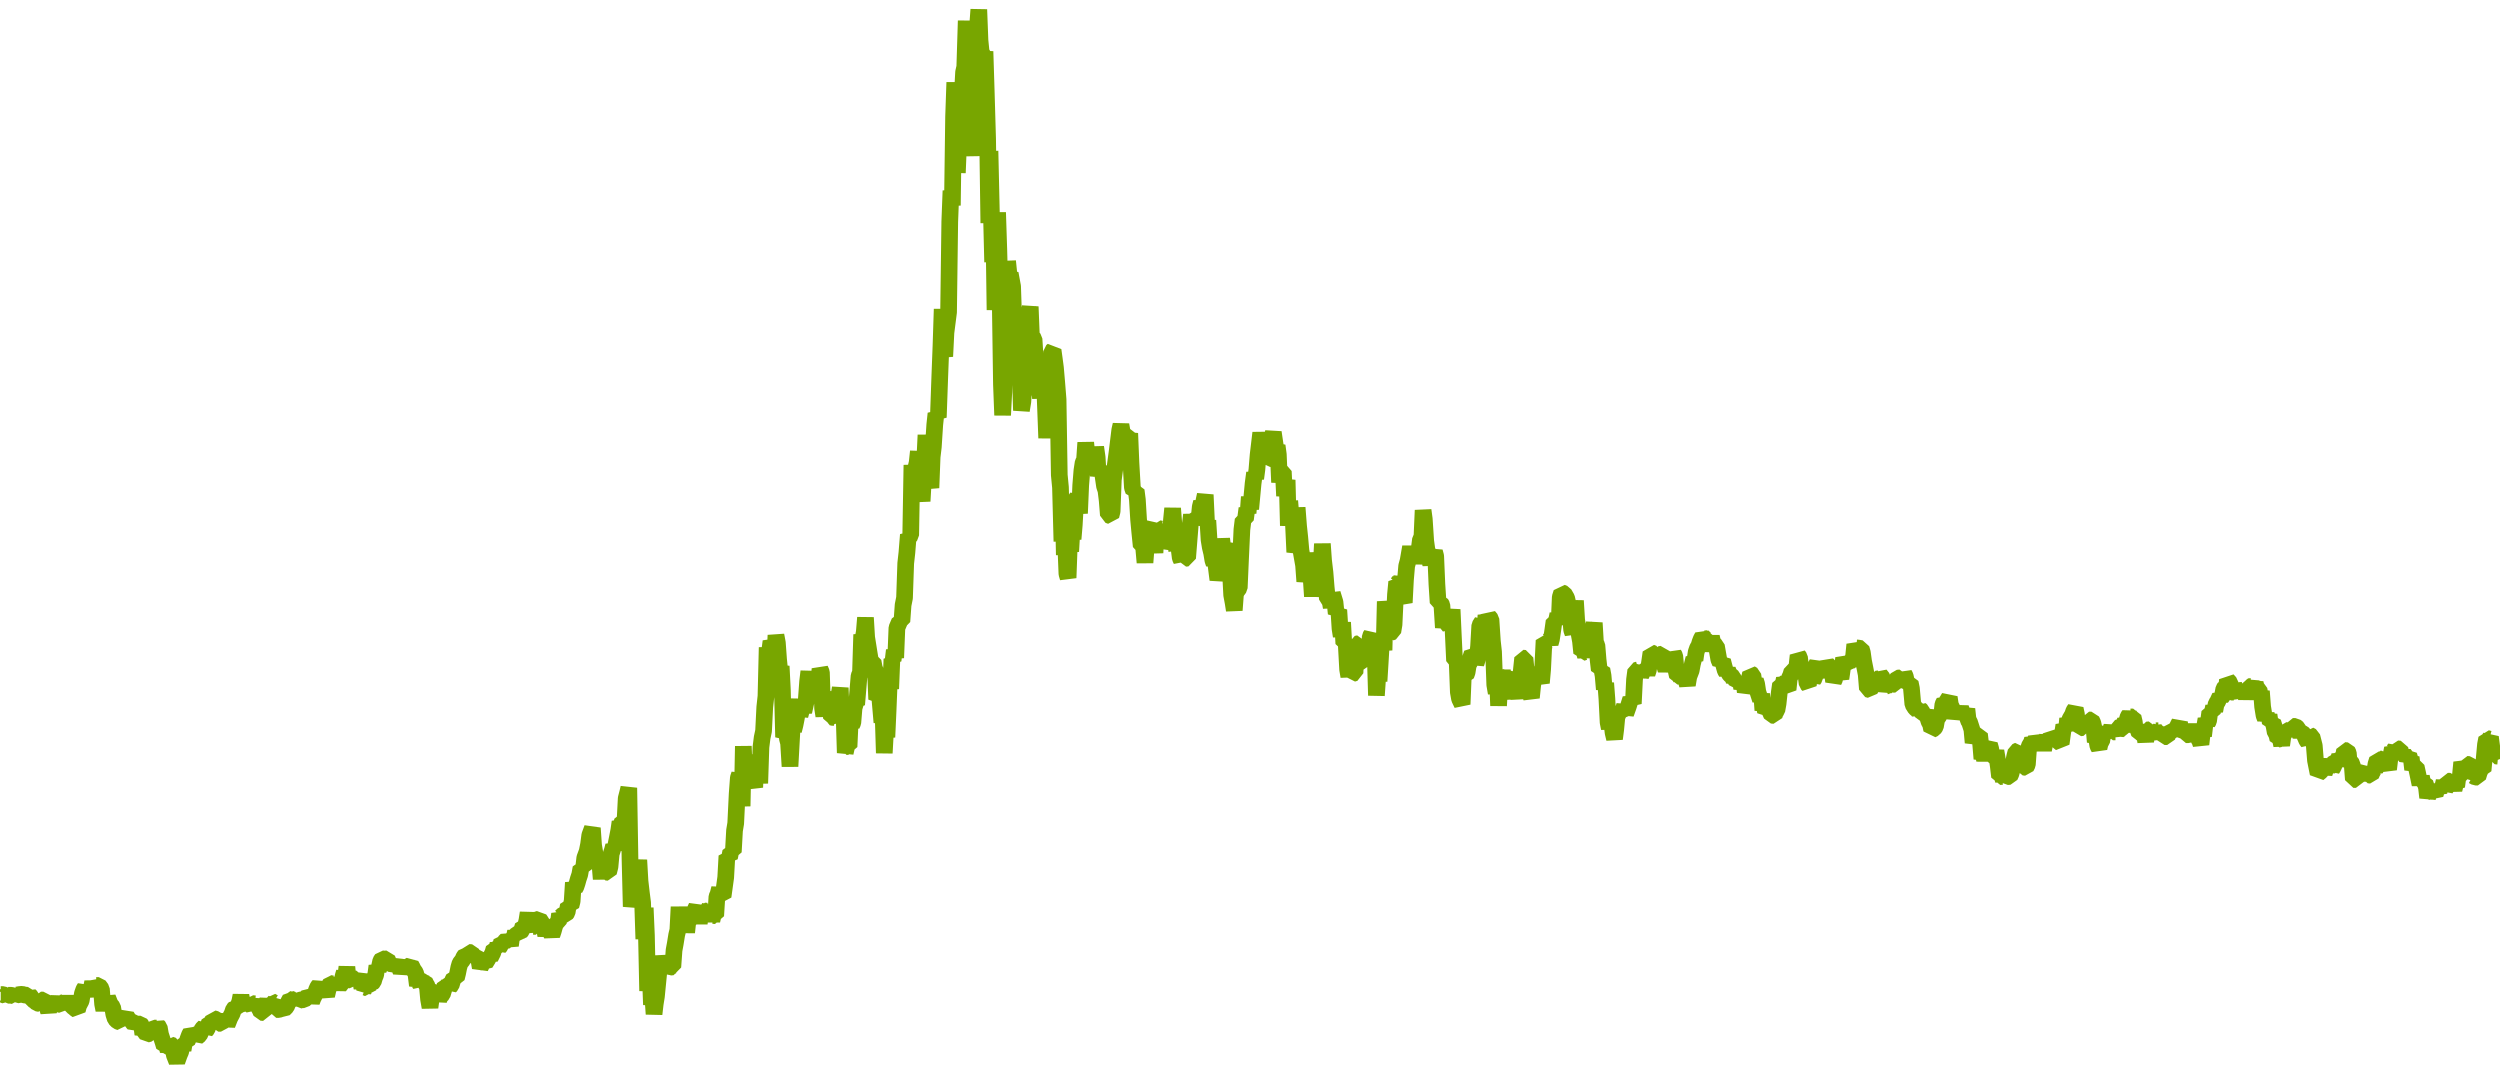 <?xml version="1.0" encoding="utf-8"?>
<svg xmlns="http://www.w3.org/2000/svg" xmlns:xlink="http://www.w3.org/1999/xlink" width="1050" height="450" version="1.1" baseProfile="full" viewBox="0 0 1050 450">
<rect width="1050" height="450" x="0" y="0" id="0" fill="none"/>
<g clip-path="url(#zr4267-c0)">
<path d="M0.3 417.7L1.3 417.7L2.4 418.2L2.9 417.5L3.4 418L4.5 418L5.6 418.2L6.1 417L7.1 417.9L8.2 417.7L9.3 417.6L10.3 417.9L11.4 418L11.9 418.8L12.4 418L13 418.6L13.5 419.8L14.5 420.2L15.6 421.3L16.7 421.5L17.2 420L18.2 420L19.3 421.5L20.4 424.9L20.9 422.3L21.9 421.6L23 421L24.1 421.7L25.1 421.7L26.2 422.2L26.7 421.2L27.8 420.4L28.3 419.3L28.8 420.4L29.3 421L29.9 422.5L30.9 422.9L31.5 423.6L32.5 424.3L33 422.4L34.1 420.3L34.6 417.3L35.2 415.6L35.7 414.8L36.2 416.7L36.7 416.1L37.3 416.7L37.8 416.1L38.3 415.3L38.9 412.5L39.4 414.5L39.9 413.4L40.4 413.9L41.5 413.9L42.6 415.4L43.1 421.7L43.6 424.2L44.1 421.9L44.7 421.3L45.2 419L46.3 421.8L46.8 422.4L47.3 423L47.8 426L48.4 427.9L49.4 428.9L50.5 429.3L51 427.8L51.5 428.9L52.1 427.6L53.1 426.7L54.2 428.6L55.2 428.5L55.8 429.5L56.3 430.1L57.4 429.4L57.9 430.1L59 430.1L59.5 430.7L60 434.4L60.5 432.9L61.6 434.4L62.7 434.1L63.2 433.4L63.7 432.9L64.2 432.3L64.8 431.8L65.8 431.8L66.4 431L66.9 431.5L67.4 434.4L68.5 437.8L69 439.5L70.1 439.3L70.6 441.4L71.1 440L71.6 438.8L72.7 439.2L73.2 443.1L74.3 445.9L75.3 443.1L75.9 441.7L76.4 439.3L76.9 441L77.5 437.6L78.5 437.7L79 436.2L79.6 434.6L80.1 433.7L81.2 434.7L82.2 434.7L82.7 435.6L83.8 434.7L84.9 432.2L85.9 431.2L86.4 432.9L87 432.2L88 429.3L89.1 429.4L89.6 427.8L90.7 428.1L91.2 428.6L91.7 429.8L92.8 429.8L93.8 428.3L94.4 426.4L94.9 428.8L95.4 430.4L96.5 427.6L97.5 425.7L98.1 423.9L98.6 423.4L99.7 423.5L100.2 422L100.7 420.6L101.2 418.1L101.8 421.5L102.8 421.6L103.9 420.2L104.4 421.6L105.5 422.3L106 421.5L107.1 421.6L107.6 420.8L108.6 423L109.2 424.1L109.7 425.2L110.8 425.3L111.3 421.8L111.8 421.2L112.3 421.9L113.4 422.7L113.9 420.5L115 421.1L115.5 420.5L116 424L117.1 424L118.2 423.6L119.2 423.9L120.3 422.8L120.8 421.6L121.3 420.6L121.9 419.5L122.9 419.9L124 419.1L124.5 420.1L125 419.2L125.6 420.2L126.6 419.9L127.7 419.9L128.7 419L129.3 418.3L130.3 418.7L130.9 420.8L131.4 419.4L132.4 417.4L133 415.6L133.5 414.5L134 413.9L135.1 415.7L135.6 418L136.1 416.4L136.7 416.9L137.2 418.2L137.7 416L138.3 413.9L138.8 413.1L139.8 413.2L140.9 412.6L141.4 411.5L142 413.5L142.5 414.2L143.5 412.9L144.1 410L144.6 408.3L145.1 410.9L145.7 406.1L146.2 411.5L147.2 411.6L147.8 410.8L148.8 411.1L149.4 412.7L149.9 411.6L150.9 409.8L151.5 411.9L152 415L152.5 412.7L153.1 415.2L153.6 414.7L154.6 415.1L155.2 412.6L156.2 412.9L156.8 412.3L157.3 410.6L157.8 409.4L158.3 405.7L158.9 407.5L159.4 405.9L159.9 403.6L160.5 402.7L161.5 402.8L162.6 402.7L163.1 403.9L163.6 406L164.2 405.4L164.7 406.4L165.2 405.3L165.7 405.9L166.8 405.2L167.3 405.7L167.9 406.7L168.4 408.1L168.9 407.1L170 406.1L170.5 405.4L171 404.7L171.6 405.9L172.6 405.3L173.1 406.2L173.7 407.5L174.2 408L174.7 409.1L175.3 413.9L175.8 412.5L176.3 413.1L176.9 410.8L177.4 412.3L178.4 412.3L179 413.5L179.5 414.3L180 419.7L180.6 423.1L181.1 419.5L182.1 416.6L183.2 416.2L183.7 417.6L184.3 420L184.8 418.6L185.3 418.1L185.8 417.6L186.4 415.6L186.9 413.9L188 414L188.5 413L189 414.3L189.5 413.8L190.1 411.8L190.6 410.8L191.7 410.8L192.2 408.8L192.7 406.3L193.2 404.6L194.3 403.2L194.8 402L195.4 401.2L196.4 401.3L196.9 400L198 400.1L198.5 401.1L199.1 401.7L200.1 401.6L200.6 402.5L201.2 403.5L201.7 406.4L202.8 404L203.8 404.6L204.9 402.8L205.4 401.7L205.9 402.3L207 400.1L207.5 398.3L208.6 398.4L209.1 396.6L209.6 397.9L210.2 397.2L210.7 395.4L211.7 395.8L212.8 394.7L213.9 395.5L214.4 397.1L214.9 393.4L216 393.5L216.5 391.3L217 393L217.6 391.4L218.6 391.4L219.1 390.8L219.7 388.8L220.7 389L221.3 386.6L221.8 383.4L222.3 388.4L223.4 390.2L223.9 389.1L225 389.1L225.5 386.3L226.5 386L227.1 386.9L227.6 387.7L228.7 390L229.2 392.9L229.7 390.7L230.2 391.8L230.8 390.6L231.3 391.6L231.8 392.8L232.4 391L232.9 389.2L233.4 387.8L234.5 387.5L235 383.9L235.5 385.1L236.6 384.1L237.7 383.9L238.2 383.2L238.7 380.2L239.8 380.5L240.3 378.5L240.8 370.7L241.4 373.3L241.9 372.4L242.4 370.9L242.9 369.1L243.5 367.3L244 364.5L245.1 364.7L245.6 360.3L246.6 357.6L247.2 354.6L247.7 350.8L248.8 347.8L249.3 355L249.8 358L250.3 364.6L250.9 361.8L251.9 362L252.5 369.2L253 362.3L253.5 361.7L254 363.6L254.6 366.3L255.6 366.4L256.2 364L256.7 358.6L257.2 357.1L257.7 355.2L258.3 356.7L259.3 351.8L259.9 348.7L260.4 345.2L260.9 346.4L261.4 344.9L262.5 344.8L263 335.3L263.6 333L264.1 330.9L264.6 360.9L265.1 380.8L265.7 377.5L266.2 378L266.7 378.7L267.3 366.6L267.8 366L268.3 361.2L268.8 370L269.4 375.2L269.9 379.1L270.4 394.4L271 381.3L271.5 392.8L272 416.2L272.5 407.8L273.1 408.9L273.6 422L274.1 417.4L274.7 425.9L275.2 421.6L275.7 418.5L276.8 407.3L277.3 401.6L278.4 407.5L279.4 406.1L279.9 405.6L280.5 408.2L281 405.7L281.5 406.2L282.6 406.1L283.1 399.1L283.6 396.4L284.2 392.7L284.7 390.6L285.2 380.9L285.8 390.6L286.3 386.4L286.8 383.3L287.9 386.3L288.4 391.6L288.9 387L289.5 386.4L290 385.8L291 385.8L291.6 382.9L292.6 380.7L293.2 384.3L293.7 387.8L294.2 384.1L294.8 384.8L295.3 384.3L295.8 382.6L296.9 382.7L297.9 381.2L298.5 384.4L299 386.7L299.5 384.5L300.6 384.6L301.1 376.6L301.6 375.5L302.2 373.1L302.7 376L303.7 376.5L304.8 368.5L305.3 359.5L306.4 360.2L306.9 357.7L308 357.8L308.5 348.8L309 345.8L309.6 333.4L310.1 326.7L310.6 325.2L311.1 329.3L311.7 338.6L312.2 313.4L312.7 325.9L313.8 321.5L314.3 324.7L314.8 326.8L315.9 326.6L317 330.7L317.5 317.1L318 319L318.5 319.7L319.1 329L319.6 313.8L320.1 309.8L320.7 307L321.2 297L321.7 292.4L322.2 271.9L322.8 280.6L323.3 273.2L323.8 269.4L324.4 270.7L324.9 272.6L325.4 277.2L325.9 266.8L326.5 270L327 276.9L327.5 281.9L328.1 279.8L328.6 289.7L329.1 309.6L329.6 308.6L330.2 300.4L330.7 310.2L331.2 312.1L331.8 321.9L332.8 303.7L333.3 306.9L333.9 304.5L334.4 302L334.9 299.2L335.5 293.7L336 300.6L337 296.8L337.6 299L338.6 294.4L339.2 286.2L339.7 282L340.2 289.5L340.7 287.2L341.3 286.3L341.8 288.9L342.3 284.8L342.9 286.8L343.4 285.1L343.9 286.1L344.4 281L345 282.4L345.5 297.5L346 300.7L347.1 290.6L347.6 295.6L348.1 293.8L348.7 298.3L349.2 301.3L350.3 301.3L351.3 302.5L351.9 295L352.9 288.9L353.4 301.2L354 298.8L354.5 300.2L355 316.2L355.6 313.5L356.6 313.6L357.1 302.7L357.7 304.6L358.2 303.5L358.7 297.4L359.3 295.4L359.8 295.9L360.8 283.9L361.4 282.5L361.9 266.5L362.4 268.8L363 265.4L363.5 259.4L364 267.7L365.1 274.6L365.6 277.6L366.7 277.8L367.2 280.5L367.7 281.8L368.2 293.7L368.8 293L369.3 290.6L370.4 303.4L370.9 300.3L371.4 316.3L371.9 307.2L372.5 309.6L373 298.5L373.5 286.1L374.1 289.3L374.6 276.8L375.1 277.4L375.6 273.1L376.2 276.3L376.7 263.7L377.8 261.1L378.8 261L379.3 254.1L379.9 251.1L380.4 236.6L380.9 232.1L381.5 224.6L382 225.4L382.5 224.8L383 195.3L383.6 204.5L384.1 203.3L384.6 196.8L385.2 194.3L385.7 189.6L386.2 201L386.7 206.2L387.3 210.5L387.8 201.6L388.3 195.4L388.9 182.7L389.4 191.3L389.9 194.7L390.4 202L391 204.9L391.5 191.9L392 187.7L392.6 178.4L393.1 173.7L394.1 175.3L394.7 158.4L395.2 145.3L395.7 129.8L396.3 147.3L396.8 149.7L397.3 139.7L398.4 131.1L398.9 93.1L399.4 80.1L400 86.3L400.5 49L401 34.6L401.5 46.7L402.1 72.6L402.6 60.1L403.1 45.1L403.7 51.4L404.2 39.3L404.7 30.3L405.2 28.1L405.8 8.7L406.3 37.6L406.8 50.2L407.4 56.4L407.9 65.5L408.4 42.8L409 33.4L409.5 17L410 11.1L410.5 12.2L411.1 4L411.6 17L412.1 22L412.7 22.5L413.2 25.5L413.7 21.6L414.2 37.6L414.8 58.2L415.3 93.7L415.8 63.4L416.4 90L416.9 110.1L417.4 94.2L417.9 130.2L418.5 115.7L419 89.2L419.5 104.6L420.1 127L420.6 161.4L421.1 174.4L421.6 164.7L422.2 126.2L422.7 129.1L423.2 109.7L423.8 115.6L424.3 114.9L425.3 120.3L425.9 138.2L426.4 143.3L426.9 153.4L427.5 150.6L428 141.3L428.5 157.1L429 172.4L429.6 168.7L430.1 161.1L430.6 166L431.2 146.7L431.7 129.2L432.2 131.8L432.7 128.8L433.3 144L433.8 141.8L434.3 142.4L435.4 160.2L435.9 157.1L437 167.2L437.5 157.9L438.6 158.2L439.1 170.8L439.6 184L440.1 174.3L440.7 160.9L441.2 159.6L441.7 147.6L442.3 147.1L442.8 150.7L443.3 154.5L443.8 160.3L444.4 167.8L444.9 199.5L445.4 204.7L446 227.4L446.5 208L447 233.1L447.5 225.9L448.1 241L448.6 242.7L449.1 229.1L449.7 231.6L450.2 223L450.7 226.4L451.2 220.4L451.8 209.7L452.3 209.1L452.8 211.4L453.4 215.6L453.9 203.8L454.4 197.6L454.9 194.3L455.5 193.2L456 185.9L456.5 190.8L457.1 193.4L457.6 197.3L458.6 196.7L459.7 193.5L460.2 187.8L460.8 192L461.3 199.9L461.8 197.4L462.9 197.4L463.9 204.2L464.5 206L465 210.1L465.5 216.3L466.6 216.7L467.1 214.7L467.6 201.5L468.2 197L468.7 193.3L469.2 189.6L470.3 180.6L470.8 178.4L471.3 181.3L471.9 183.6L472.4 182.9L473.5 183L474 184.4L474.5 182L475 194.3L475.6 204.8L476.1 206.2L477.2 206L477.7 209.9L478.2 218.1L478.7 223.5L479.3 229.4L480.3 229.6L480.9 236.3L481.4 229.8L481.9 220.8L482.4 220.1L483 223.5L484 223.6L484.6 227.3L485.1 232.2L485.6 221.9L486.1 224.2L486.7 222L487.7 222.2L488.3 220.7L489.3 227.9L489.8 229L490.4 228.3L491.4 228.2L492 218.5L492.5 213.5L493 219.9L493.5 223.9L494.1 229.4L495.1 229.5L495.7 234.3L496.2 235.4L496.7 224.8L497.2 231.3L497.8 234.5L498.8 234.4L499.4 226.8L499.9 220.6L500.4 216.2L500.9 219.4L501.5 218L502.5 218L503.1 219.2L503.6 217.9L504.1 212.9L504.6 210.9L505.2 212.8L505.7 210.1L506.2 207.8L506.8 220.7L507.3 218.6L507.8 226.7L508.3 229.8L508.9 232.3L509.4 235.3L509.9 236.8L510.5 235.6L511.5 243.5L512 241.5L512.6 233.8L513.1 226.3L513.6 230.3L514.2 229.5L514.7 228.2L515.2 238.2L515.7 239.8L516.3 238.8L516.8 240.3L517.3 249.9L517.9 253.1L518.4 256.3L518.9 249.6L519.4 248.4L520.5 246.9L521 235.4L521.6 222.4L522.1 218.3L523.1 218.1L523.7 213.5L524.2 215.5L524.7 208.7L525.3 213.8L526.3 203.1L526.9 198.6L527.4 201L527.9 197.2L528.4 191.1L529.5 181.8L530 185.3L530.6 188.8L531.1 189.4L531.6 193.2L532.7 192.5L533.2 182.5L533.7 185.7L534.8 181.6L535.8 188.4L536.4 187.2L536.9 190.9L537.4 202.6L538 197.8L539 198L539.5 208.3L540.1 203.7L540.6 201.6L541.1 220.8L541.7 210.4L542.2 216.7L542.7 219.9L543.2 219.1L543.8 231.9L544.3 230L544.8 213.2L545.4 220.9L545.9 225.6L546.4 231.2L547.5 237.4L548 244.2L548.5 241.7L549.1 240.6L549.6 241.2L550.1 240.7L550.6 241.6L551.2 250.5L551.7 243.8L552.2 238.6L552.8 236.2L553.3 232.4L553.8 235.2L554.3 239.3L554.9 238.1L555.4 228.4L555.9 235.4L556.5 240.5L557 246.7L557.5 251.5L558.6 252.2L559.1 255.1L559.6 249.3L560.7 252.9L561.2 257.7L562.3 256.2L562.8 264L563.3 267.2L563.9 261.4L564.4 270.3L565.4 270.3L566 281.2L566.5 284.1L567 278.9L567.6 281.5L568.1 282.9L569.1 282.6L569.7 270.5L570.7 270.3L571.3 275L571.8 278.2L572.8 278.5L573.4 270L573.9 272.2L574.4 276.6L575 278.1L575.5 267.3L576 266.5L576.5 270.8L577.1 274.2L577.6 275.1L578.1 292.1L578.7 283.4L579.2 286.1L579.7 278L580.2 269.4L580.8 269.8L581.3 273.1L581.8 252.6L582.4 257L582.9 255.9L583.4 261.2L584 265.7L585 265.3L585.5 262.3L586.1 249.7L586.6 244.4L587.1 244.9L587.7 244L588.2 244.4L588.7 242.5L589.2 251.6L589.8 253.1L590.3 243.5L590.8 237.7L591.4 235.5L592.4 229.7L592.9 232.4L593.5 230.3L594 233.8L594.5 236.4L595.1 233.6L596.1 230.4L596.6 226.5L597.2 225.7L597.7 214.3L598.2 218L598.8 227.2L599.3 230.8L599.8 232.3L600.3 234.5L600.9 237L601.4 234.1L602.5 231.7L603 233.6L603.5 245.4L604 253.1L605.1 253.3L605.6 254.2L606.2 263.6L606.7 260.6L607.2 258.3L607.7 261.7L608.8 263.1L609.3 260.1L609.9 256L610.4 266.9L610.9 277.5L612 277.8L612.5 290.7L613 293.5L614.1 295.8L614.6 283.7L615.7 283.7L616.2 282.3L616.7 279.2L617.3 278.2L617.8 275.9L618.3 274.4L619.4 275.2L619.9 278.8L620.4 277.2L621 271.4L621.5 262.7L622.5 261.1L623.1 264.9L623.6 265.8L624.1 258.4L624.7 260.7L625.2 258.9L626.2 260.1L626.8 269.3L627.3 273.8L627.8 287.6L628.4 291.1L628.9 283.7L629.4 296.4L629.9 287.3L630.5 286.9L631 281.5L631.5 286.9L632.1 288.7L632.6 284.5L633.6 283.6L634.2 285L634.7 291.2L635.2 293.1L635.8 289L636.8 289.5L637.3 290.2L637.9 293.3L638.9 282.1L639.5 276.4L640.5 276.5L641 281.6L641.6 283.8L642.1 285.5L642.6 291.3L643.2 293L643.7 288.1L644.2 284.6L645.3 283L646.3 282.9L646.9 285.4L647.4 286.8L647.9 281.2L648.5 269L649.5 269.5L650.6 269L651.1 270.3L651.6 268.5L652.2 264.5L652.7 260.9L653.7 260.8L654.3 257.9L654.8 262.4L655.3 250.8L655.9 248.9L656.9 249.3L658 251.2L658.5 253.4L659 254L659.6 258.9L660.1 264.6L660.6 266L661.1 258.5L661.7 252.3L662.2 260.4L662.7 263.5L663.3 266.6L663.8 269.3L664.3 274.2L665.4 273.8L665.9 275.7L666.4 273.4L667 269.4L667.5 268.3L668 264.7L669.1 264.5L669.6 261.6L670.1 270L670.7 271L671.2 277.1L671.7 281.4L672.8 281.1L673.3 283.8L673.8 289.5L674.4 286.9L674.9 293.5L675.4 303.4L675.9 305.9L676.5 301.7L677 303.7L677.5 307.8L678.1 310.3L678.6 306.4L679.1 301.1L680.2 298.7L681.2 299L681.8 297.9L682.3 296.4L682.8 299.8L683.9 296.7L684.9 293.5L686 295.5L686.5 285.4L687 281.6L688.1 281.3L688.6 280.7L689.2 283.7L690.2 281.5L691.3 281.5L691.8 283L692.3 281.5L692.9 277.6L693.4 274.1L694.4 274.5L695 279.3L696 274.7L696.6 277.2L697.1 274.9L698.1 274.7L698.7 276.4L699.2 279.8L699.7 281.4L700.3 279.6L700.8 277.7L701.9 277.9L702.4 276.8L702.9 274.6L703.4 275.5L704 281.8L704.5 284L705.6 284L706.1 285.2L706.6 281.8L707.1 285.1L707.7 284.3L708.7 287.7L709.3 284.2L710.3 281.6L710.8 278.9L711.4 276.5L711.9 277.2L712.4 273.8L713 272.1L713.5 271.4L714 269.7L714.5 268.4L715.1 267.3L716.1 268.3L717.2 268.2L717.7 273.5L718.2 270.2L718.8 267.4L719.3 269.7L719.8 270.6L720.9 271.3L721.9 277L722.5 278.4L723.5 277.5L724.1 279.8L724.6 281.6L725.1 282.4L725.6 281.3L726.2 282.9L726.7 283.5L727.8 284.4L728.3 286.1L728.8 285.2L729.3 286.3L730.4 286.1L730.9 285.4L731.5 289.1L732.5 286.4L733 290.6L734.1 287.7L735.2 282.9L736.2 283.5L736.7 286.7L737.3 285.7L737.8 287.3L738.3 290.6L739.4 294L739.9 291.4L740.4 298.3L741 295.9L741.5 299L742 298.5L742.6 296.1L743.1 298.1L744.1 300.4L745.2 300.5L745.7 299L746.3 298.3L746.8 295.5L747.3 290.8L747.8 287.3L748.9 287.3L749.4 285.1L750 286.5L750.5 289.1L751 289.6L751.5 284.9L752.1 283.6L752.6 281.9L753.7 281.5L754.7 279.9L755.2 275.3L755.8 276.1L756.3 280.5L757.4 280.9L758.4 282.8L759 287.2L759.5 287.7L760 284.2L760.5 283.3L761.1 283.9L761.6 285.5L762.1 284.8L762.7 279.5L763.2 278.6L763.7 280.7L764.2 281.8L764.8 282.6L765.3 283.3L766.4 281L767.4 279L767.9 279.5L769 280.7L769.5 281.8L770.1 286.2L770.6 285.1L771.1 278.7L772.2 282.2L773.2 285L773.8 280.8L774.3 276.4L775.3 278.6L775.9 279.2L776.4 278.1L777.5 278.5L778.5 275.7L779 270.7L779.6 272.1L780.6 272.2L781.7 272.4L782.2 274.1L782.7 277.7L783.3 280.7L783.8 283.3L784.3 289.4L785.4 289.7L785.9 288.8L787 287.3L787.5 288.4L788 285.2L789.1 285.1L789.6 283.4L790.7 284.8L791.2 290.3L791.7 288.3L792.8 287.9L793.8 286.3L794.9 287.4L796 287.4L796.5 285.5L797 284.8L798.1 284.7L798.6 286.8L799.1 286.2L799.7 283L800.2 284L800.7 286.2L801.2 286.8L802.3 286.7L802.8 289.1L803.4 295.8L803.9 296.6L804.4 297.4L805.5 298.3L806 299.1L806.5 298L807.1 298.5L807.6 300.1L808.6 300.1L809.2 298.5L809.7 301.5L810.2 303.1L810.8 304.1L811.3 306.5L812.3 306L812.9 305.1L813.4 302.2L813.9 301.4L814.5 300.5L815.5 300.4L816 295.9L816.6 294.7L817.1 295.2L817.6 294.7L818.7 292.9L819.2 296.3L819.8 296.9L820.3 301.7L820.8 299.9L821.9 297.3L822.4 300L823.5 297.4L824 298.8L825 301L825.6 299.5L826.1 297.8L826.6 302.4L827.2 303.3L828.2 306.4L828.7 311.9L829.3 310.1L829.8 309.2L830.3 308.6L831.4 308.4L831.9 312.7L832.4 318.7L833 317L833.5 319.1L834 317.1L834.6 318.5L835.1 313.3L835.6 312.7L836.1 314.5L836.7 318L837.7 318L838.3 315.4L838.8 318.4L839.3 321.9L839.8 326.2L840.9 326.1L841.4 327.7L842 322.5L842.5 325.7L843 326.2L844.1 326.1L844.6 325L845.1 323.1L846.2 317.6L846.7 315.7L847.8 315.2L848.3 317.1L849.4 320.7L849.9 322.2L850.9 322.3L851.5 321.1L852 314.3L852.5 312.9L853.1 312.2L853.6 310.5L854.6 312.2L855.2 309.8L856.2 311.7L857.3 311.8L857.8 312.4L858.3 315L858.9 311.8L859.4 312.8L859.9 309.4L861 311.1L861.5 308.7L862.6 309.7L863.1 311L864.2 311L864.7 311.5L865.7 312.3L866.3 307.9L866.8 304.6L867.9 306.7L868.4 301.8L868.9 303.5L869.4 302L870.5 300.1L871 298.6L871.6 297.7L872.1 300L872.6 306.6L873.1 304.3L873.7 305.7L874.7 305.6L875.3 303.1L875.8 302.6L876.3 303.4L876.9 304.8L877.4 302.4L878.4 302.4L879 303.7L879.5 305.9L880 311.6L880.6 310.3L881.1 313.3L881.6 314.2L882.1 312L882.7 311.4L883.2 308.3L884.3 308.6L885.3 306L885.8 307.5L886.4 306.6L886.9 305.2L887.4 307.4L888.5 307.4L889 308.7L889.5 305.7L890.6 305.3L891.1 306L892.2 306.1L892.7 301.9L893.2 303.1L893.8 301L894.3 300.3L894.8 301.1L895.9 301.1L896.4 303.2L896.9 307.3L897.5 305.1L898.5 308L899.6 308.1L900.1 308.8L900.6 308.1L901.2 311.5L901.7 306.6L902.8 306.5L903.3 309L903.8 310L904.3 307.6L904.9 306.2L905.4 306.9L906.5 306.9L907 306.4L907.5 308.4L908.6 308.3L909.1 309.4L910.2 309.4L910.7 308.1L911.2 307.4L912.3 307.4L912.8 306.4L913.9 306.4L914.4 305.4L914.9 304.4L915.4 303.4L916 308.6L916.5 308.1L917 306.6L917.6 305.8L918.1 308.6L919.1 308.6L920.2 308.1L921.3 304.9L921.8 306.3L922.8 307.1L923.4 310.3L923.9 311.1L924.4 312.6L925 307.4L925.5 309.1L926 304.9L926.5 302L927.1 303.7L927.6 302.8L928.1 299.1L929.2 299.1L929.7 296.7L930.2 298.6L930.8 295.5L931.3 294.9L932.4 292.5L932.9 293.1L933.4 292.4L934 289.3L934.5 288.6L935 290.7L935.5 285.6L936.6 286.8L937.1 290.7L938.2 290.7L939.2 292.3L939.8 290.2L940.8 290L941.9 289.9L942.4 288L942.9 289.5L943.5 293.5L944 290.6L944.5 288.4L945.6 288.3L946.1 287.8L946.6 288.5L947.2 286.9L947.7 289L948.8 289.6L949.3 292.2L949.8 290.3L950.3 296.8L950.9 300.5L951.4 301.8L951.9 300.2L952.5 302L953 300.3L953.5 303.6L954.6 303.3L955.1 304.9L955.6 307.7L956.2 308.3L956.7 310.5L957.7 310.3L958.3 313L958.8 309.4L959.9 306.8L960.9 306.9L961.4 305.7L962 308.6L962.5 307.5L963 305.1L964.1 305.1L965.1 305.9L965.7 307.7L966.2 308.9L966.7 307.8L967.8 308.5L968.8 310.9L969.4 311.7L969.9 308.7L971 309.3L972 313.2L972.5 319.4L973.6 324.9L974.7 324L975.7 322.6L976.2 324.8L976.8 323L977.3 322.1L977.8 322.9L978.4 322L978.9 318.9L979.4 323.1L979.9 322.3L980.5 321L981 318.8L982.1 319.1L982.6 317.4L983.6 319.3L984.2 317.8L984.7 315.2L985.8 315.3L986.3 316.3L986.8 321.9L987.3 320.1L987.9 320.9L988.4 327.4L989.5 327.4L990 325.6L990.5 326.9L991 325.8L991.6 325.2L992.1 324.6L993.2 323.9L993.7 324.8L994.2 322.7L994.8 325.5L995.8 325.6L996.3 324.4L996.9 323.4L997.4 324.2L997.9 320.9L998.5 319L999.5 319.2L1000 321.1L1000.6 319.6L1001.1 321.5L1001.6 318.4L1002.2 317.9L1002.7 321.8L1003.2 323.1L1003.7 319L1004.3 316.8L1004.8 314.3L1005.3 315.2L1005.9 314.4L1006.4 316L1006.9 314.5L1008 314.6L1008.5 316.7L1009 317.5L1009.6 316.6L1010.1 317.3L1010.6 318L1011.7 317.1L1012.2 318.9L1012.7 318.1L1013.3 323.2L1013.8 321.8L1014.8 322L1015.4 324.7L1016.4 329.5L1017 326.1L1017.5 328.8L1018.5 328.8L1019.1 330.6L1019.6 335L1020.1 333.3L1020.7 332.3L1021.7 332.4L1022.8 333.7L1023.3 332L1023.8 331.5L1024.4 332.5L1024.9 330.6L1025.9 330.6L1026.5 328.1L1027 331.5L1027.5 330.6L1028.1 328.1L1029.1 328.1L1030.2 330L1030.7 331.7L1031.2 329.6L1031.8 330.3L1032.3 326.6L1033.3 326.4L1033.9 320.2L1034.4 321.6L1034.9 322.7L1035.5 323.8L1036 321L1037 321.1L1037.6 321.8L1038.1 326.4L1038.6 325.8L1039.7 326.4L1040.7 326.4L1041.3 324.4L1041.8 323.3L1042.9 323.6L1043.9 312.7L1044.4 310.1L1045.5 310.4L1046 309.6L1046.6 314.2L1047.1 315.9L1047.6 314.5L1048.1 317.5L1049.2 317.6L1049.7 318.9" fill="none" stroke="#78a600" stroke-width="7" stroke-linejoin="bevel"/>
</g>
<defs>
<clipPath id="zr4267-c0">
<path d="M-4 0.5l1057 0l0 449l-1057 0Z" fill="#000"/>
</clipPath>
</defs>
</svg>
